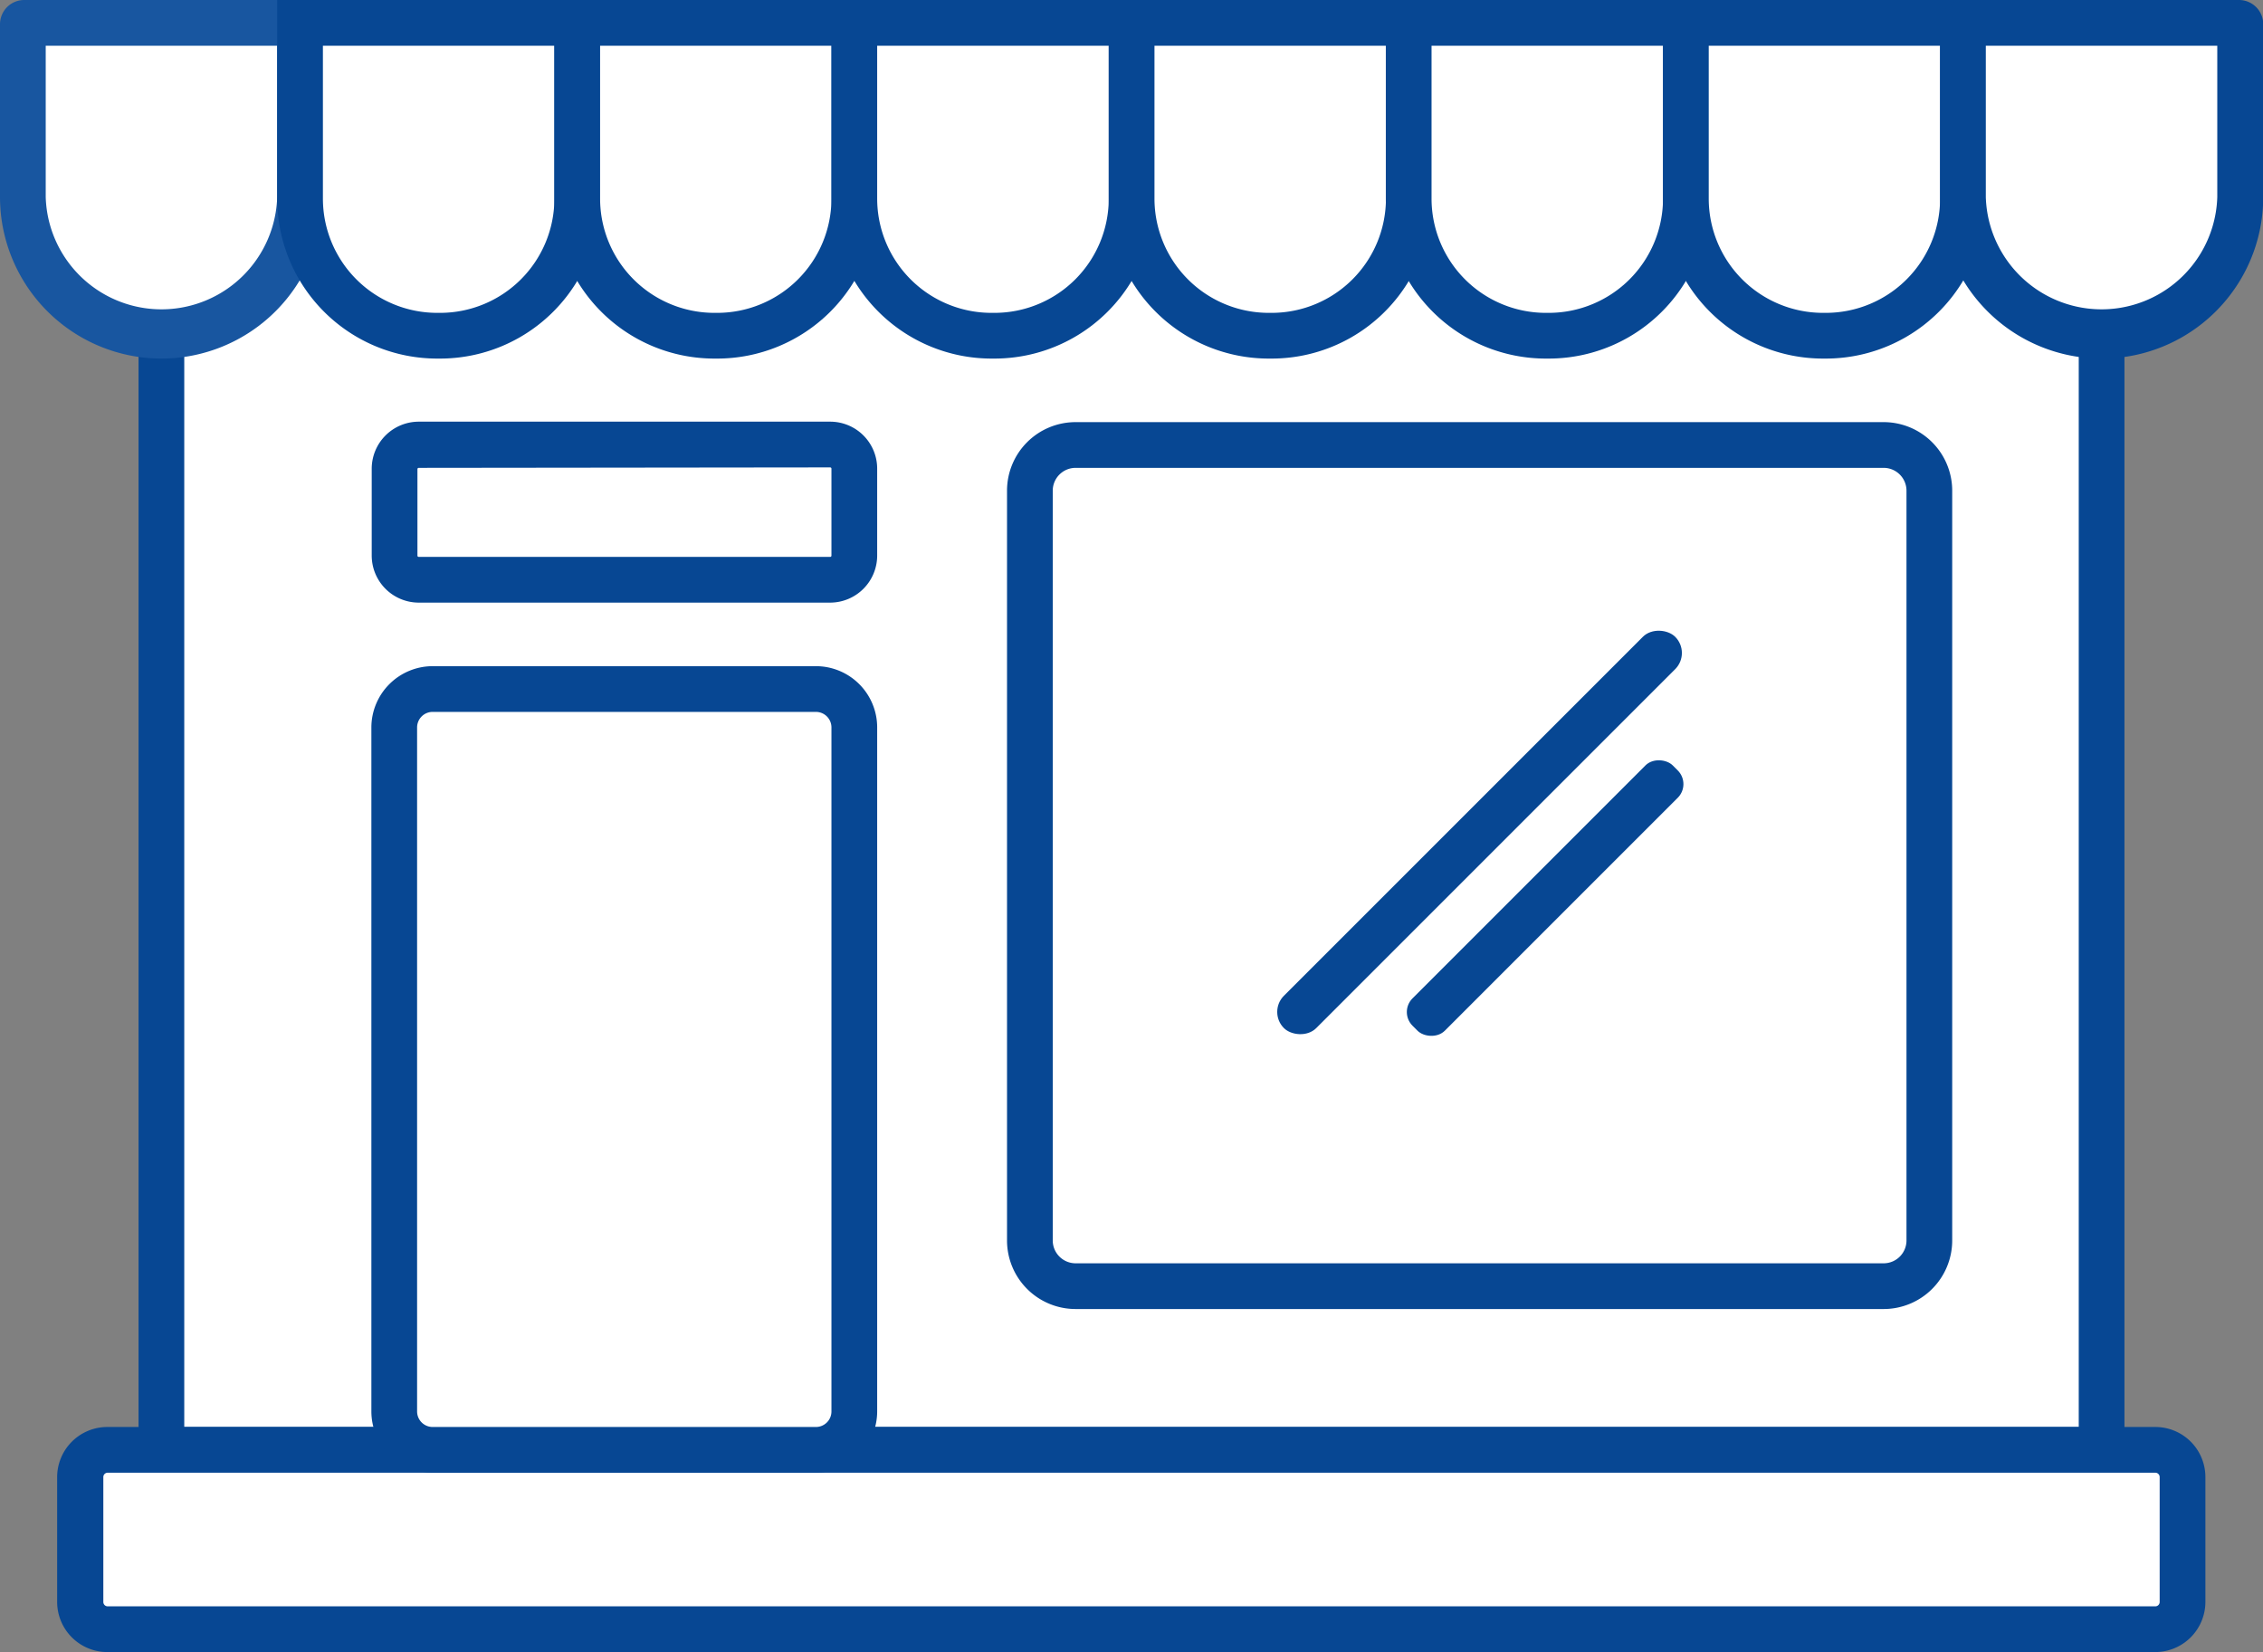 <svg xmlns="http://www.w3.org/2000/svg" viewBox="0 0 197.98 144.53"><rect x="0" y="0" width="197.98" height="144.53" fill="#808080" stroke="none"/><g id="Layer_2" data-name="Layer 2"><g id="Capa_1" data-name="Capa 1"><rect x="14.12" y="15.69" width="169.73" height="111.15" style="fill:#fff"/><path d="M185.86,128.84H12.12V13.69H185.86Zm-169.74-4H181.86V17.69H16.12Z" style="fill:#074793"/><rect x="7.04" y="126.84" width="183.9" height="15.69" rx="2.38" style="fill:#fff"/><path d="M188.56,144.53H9.42A4.39,4.39,0,0,1,5,140.15V129.22a4.39,4.39,0,0,1,4.38-4.38H188.56a4.38,4.38,0,0,1,4.38,4.38v10.93A4.39,4.39,0,0,1,188.56,144.53ZM9.42,128.84a.38.38,0,0,0-.38.38v10.93a.38.38,0,0,0,.38.38H188.56a.38.38,0,0,0,.38-.38V129.22a.38.38,0,0,0-.38-.38Z" style="fill:#074793"/><rect x="34.49" y="60.28" width="40.25" height="66.56" rx="3.36" style="fill:#fff"/><path d="M71.38,128.84H37.85a5.37,5.37,0,0,1-5.36-5.36V63.64a5.37,5.37,0,0,1,5.36-5.36H71.38a5.36,5.36,0,0,1,5.36,5.36v59.84A5.37,5.37,0,0,1,71.38,128.84ZM37.85,62.28a1.36,1.36,0,0,0-1.36,1.36v59.84a1.36,1.36,0,0,0,1.36,1.36H71.38a1.36,1.36,0,0,0,1.36-1.36V63.64a1.36,1.36,0,0,0-1.36-1.36Z" style="fill:#074793"/><rect x="90.1" y="38.93" width="78.69" height="73.59" rx="4" style="fill:#fff"/><path d="M164.79,114.52H94.1a6,6,0,0,1-6-6V42.93a6,6,0,0,1,6-6h70.69a6,6,0,0,1,6,6v65.59A6,6,0,0,1,164.79,114.52ZM94.1,40.93a2,2,0,0,0-2,2v65.59a2,2,0,0,0,2,2h70.69a2,2,0,0,0,2-2V42.93a2,2,0,0,0-2-2Z" style="fill:#074793"/><rect x="34.49" y="38.93" width="40.25" height="11.79" rx="2.11" style="fill:#fff"/><path d="M72.63,52.72h-36a4.12,4.12,0,0,1-4.11-4.11V41a4.12,4.12,0,0,1,4.11-4.11h36A4.11,4.11,0,0,1,76.74,41v7.57A4.12,4.12,0,0,1,72.63,52.72Zm-36-11.79a.11.11,0,0,0-.11.11v7.57a.11.11,0,0,0,.11.11h36a.11.11,0,0,0,.11-.11V41a.11.11,0,0,0-.11-.11Z" style="fill:#074793"/><path d="M26.25,2.12V17.25A12.16,12.16,0,0,1,14.12,29.37h0A12.16,12.16,0,0,1,2,17.25V2.12A.13.13,0,0,1,2.12,2h24A.13.13,0,0,1,26.25,2.12Z" style="fill:#fff"/><path d="M14.12,31.37A14.14,14.14,0,0,1,0,17.25V2.12A2.12,2.12,0,0,1,2.12,0h24a2.12,2.12,0,0,1,2.13,2.12V17.25A14.14,14.14,0,0,1,14.12,31.37ZM4,4V17.25a10.13,10.13,0,0,0,20.25,0V4Z" style="fill:#1856a0"/><path d="M50.5,2V17.37a12,12,0,0,1-12,12h-.25a12,12,0,0,1-12-12V2Z" style="fill:#fff"/><path d="M38.5,31.37h-.25a14,14,0,0,1-14-14V0H52.5V17.37A14,14,0,0,1,38.5,31.37ZM28.25,4V17.37a10,10,0,0,0,10,10h.25a10,10,0,0,0,10-10V4Z" style="fill:#074793"/><path d="M74.74,2V17.37a12,12,0,0,1-12,12H62.5a12,12,0,0,1-12-12V2Z" style="fill:#fff"/><path d="M62.74,31.37H62.5a14,14,0,0,1-14-14V0H76.74V17.37A14,14,0,0,1,62.74,31.37ZM52.5,4V17.37a10,10,0,0,0,10,10h.24a10,10,0,0,0,10-10V4Z" style="fill:#074793"/><path d="M99,2V17.37a12,12,0,0,1-12,12h-.25a12,12,0,0,1-12-12V2Z" style="fill:#fff"/><path d="M87,31.37h-.25a14,14,0,0,1-14-14V0H101V17.37A14,14,0,0,1,87,31.37ZM76.74,4V17.37a10,10,0,0,0,10,10H87a10,10,0,0,0,10-10V4Z" style="fill:#074793"/><path d="M123.24,2V17.37a12,12,0,0,1-12,12H111a12,12,0,0,1-12-12V2Z" style="fill:#fff"/><path d="M111.24,31.37H111a14,14,0,0,1-14-14V0h28.25V17.37A14,14,0,0,1,111.24,31.37ZM101,4V17.37a10,10,0,0,0,10,10h.25a10,10,0,0,0,10-10V4Z" style="fill:#074793"/><path d="M147.49,2V17.37a12,12,0,0,1-12,12h-.25a12,12,0,0,1-12-12V2Z" style="fill:#fff"/><path d="M135.49,31.37h-.25a14,14,0,0,1-14-14V0h28.25V17.37A14,14,0,0,1,135.49,31.37ZM125.24,4V17.37a10,10,0,0,0,10,10h.25a10,10,0,0,0,10-10V4Z" style="fill:#074793"/><path d="M171.73,2V17.37a12,12,0,0,1-12,12h-.24a12,12,0,0,1-12-12V2Z" style="fill:#fff"/><path d="M159.73,31.37h-.24a14,14,0,0,1-14-14V0h28.24V17.37A14,14,0,0,1,159.73,31.37ZM149.49,4V17.37a10,10,0,0,0,10,10h.24a10,10,0,0,0,10-10V4Z" style="fill:#074793"/><path d="M196,2.12V17.25a12.15,12.15,0,0,1-12.12,12.12h0a12.16,12.16,0,0,1-12.13-12.12V2.12a.13.13,0,0,1,.13-.12h24A.12.12,0,0,1,196,2.12Z" style="fill:#fff"/><path d="M183.86,31.37a14.14,14.14,0,0,1-14.13-14.12V2.12A2.13,2.13,0,0,1,171.86,0h24A2.12,2.12,0,0,1,198,2.12V17.25A14.13,14.13,0,0,1,183.86,31.37ZM173.73,4V17.25a10.13,10.13,0,0,0,20.25,0V4Z" style="fill:#074793"/><line x1="146.56" y1="55.72" x2="112.33" y2="89.95" style="fill:#5292dd"/><rect x="105.24" y="70.83" width="48.41" height="4" rx="2" transform="translate(-13.59 112.86) rotate(-45)" style="fill:#074793"/><line x1="146.56" y1="67.18" x2="123.79" y2="89.95" style="fill:#5292dd"/><rect x="119.07" y="76.57" width="32.2" height="4" rx="1.69" transform="translate(-15.96 118.59) rotate(-45)" style="fill:#074793"/></g></g></svg>